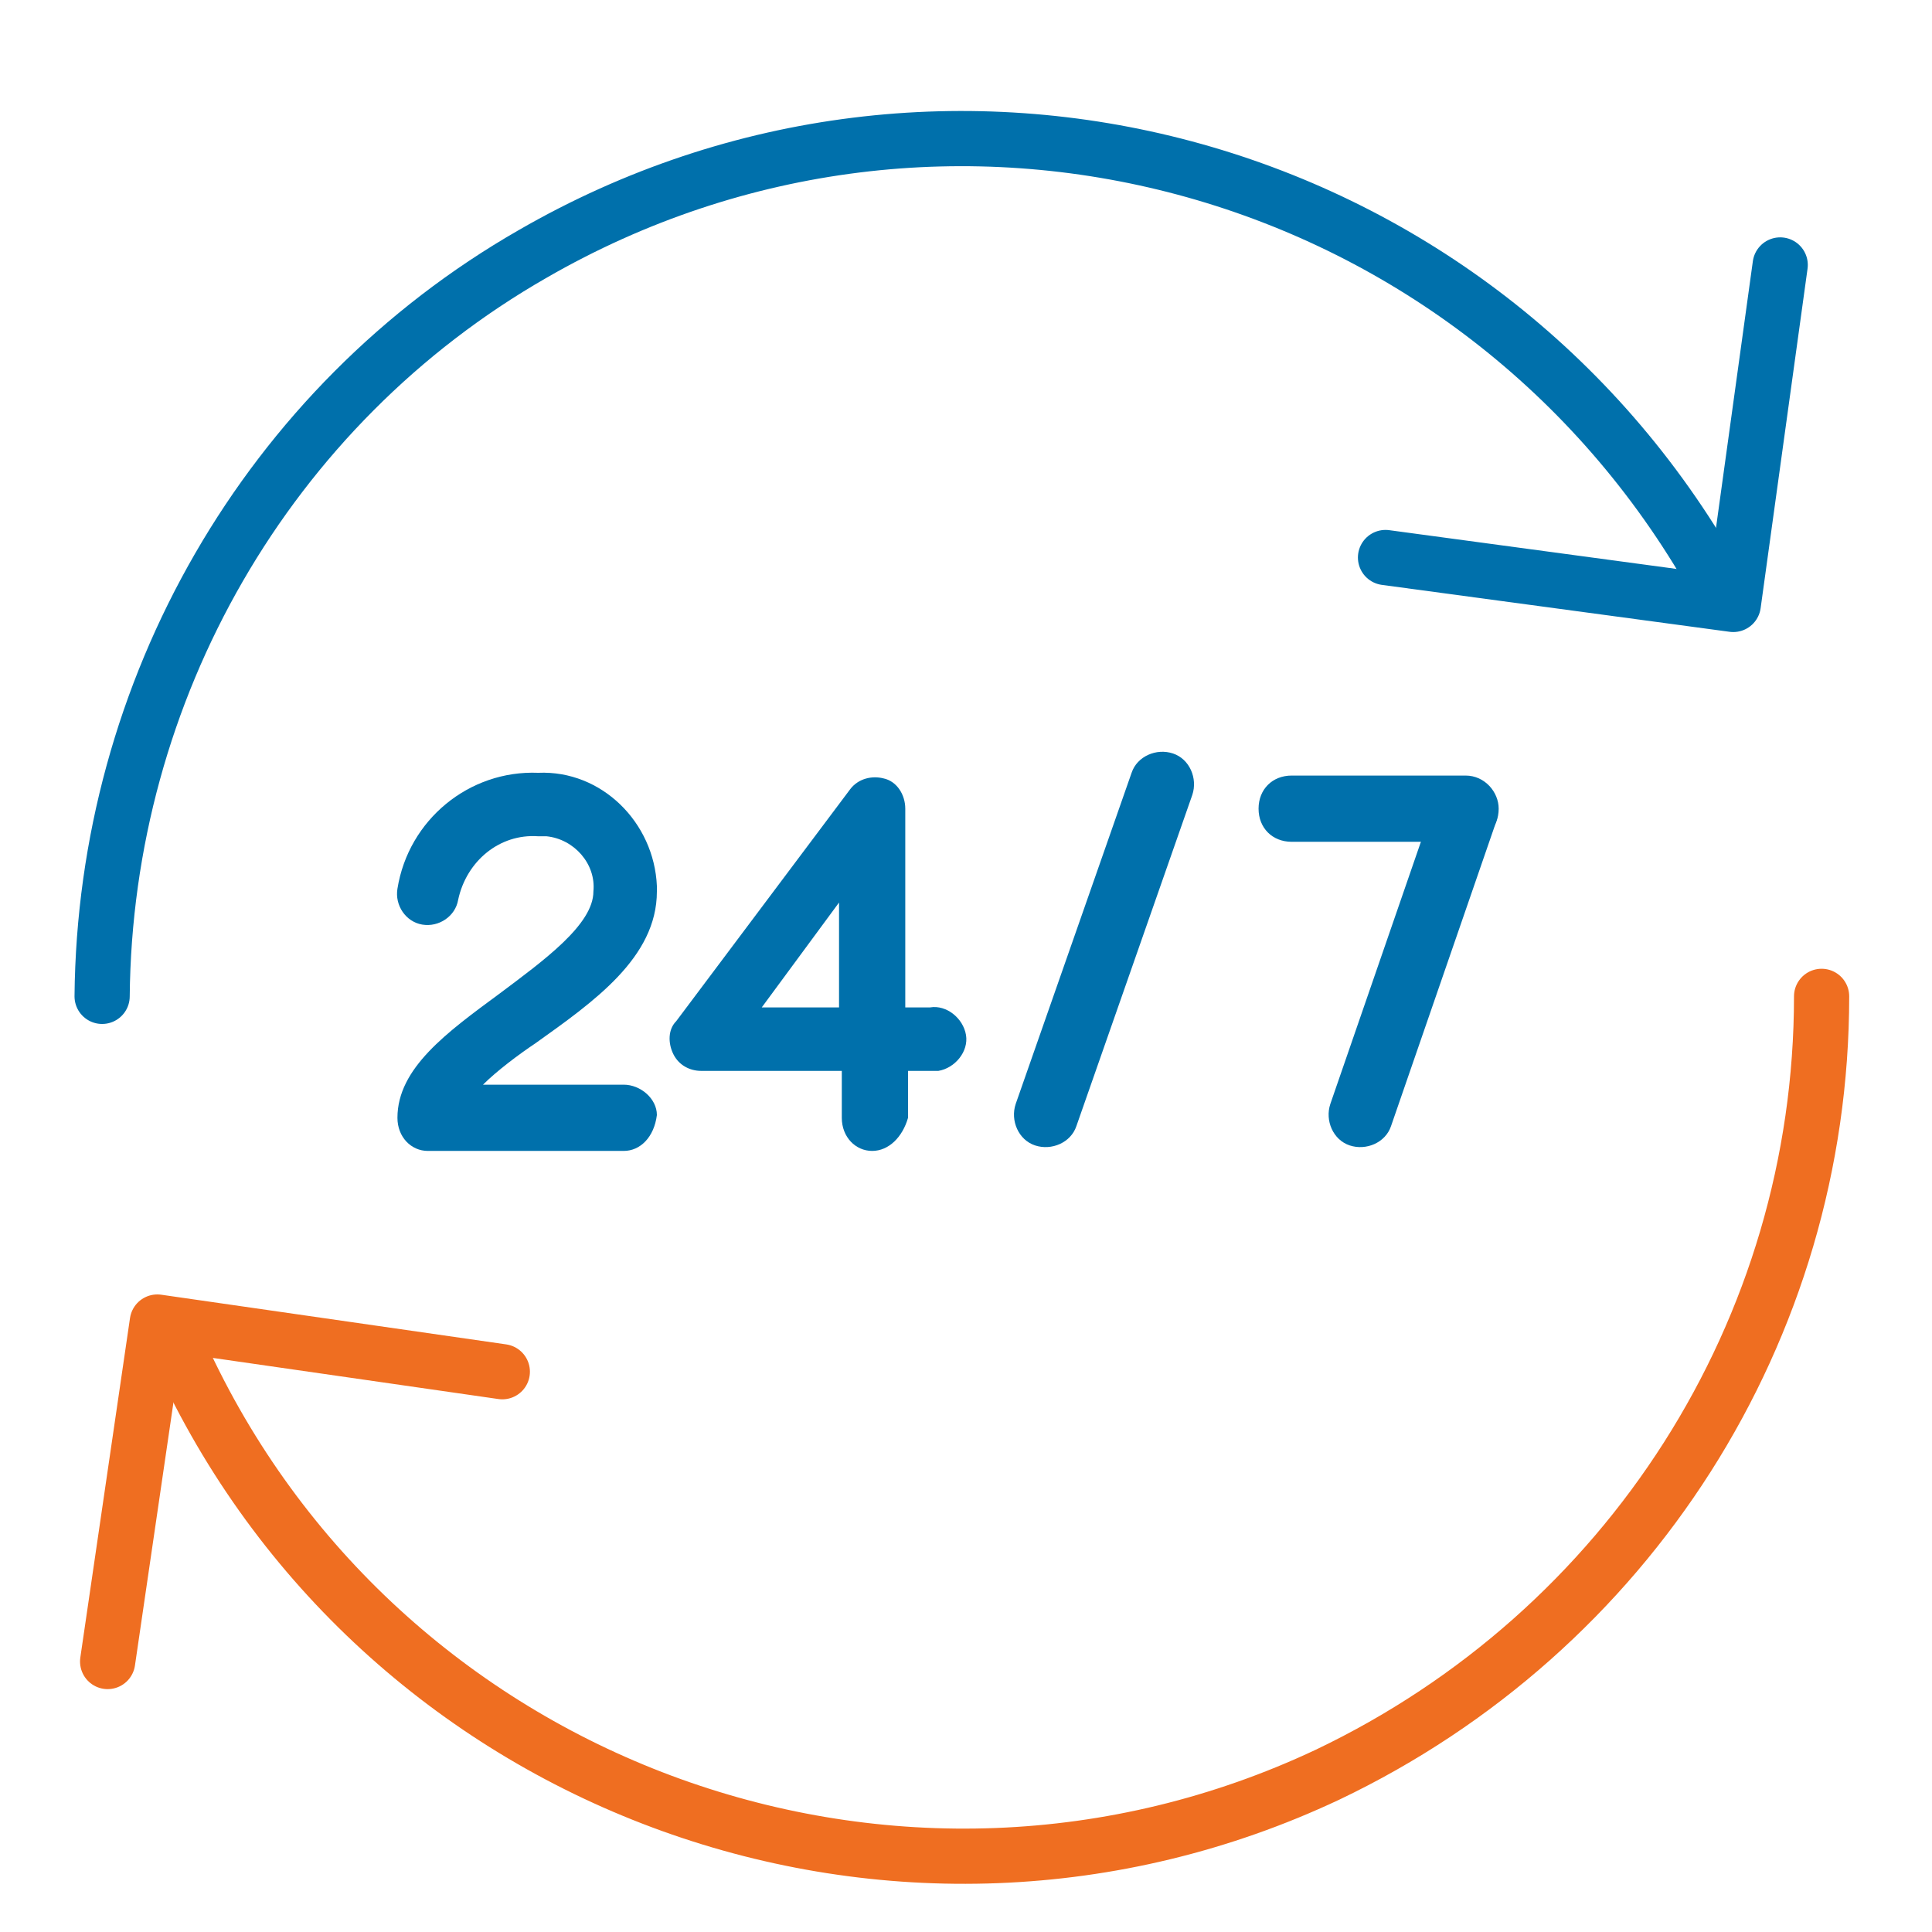 <?xml version="1.0" encoding="utf-8"?>
<!-- Generator: Adobe Illustrator 25.0.1, SVG Export Plug-In . SVG Version: 6.00 Build 0)  -->
<svg version="1.1" id="Layer_1" xmlns="http://www.w3.org/2000/svg" xmlns:xlink="http://www.w3.org/1999/xlink" x="0px" y="0px"
	 viewBox="0 0 70 70" style="enable-background:new 0 0 70 70;" xml:space="preserve">
<style type="text/css">
	.st0{fill:none;stroke:#EF6E21;stroke-width:2;stroke-linecap:round;stroke-linejoin:round;}
	.st1{fill:none;stroke:#0070AB;stroke-width:2;stroke-linecap:round;stroke-linejoin:round;}
	.st2{fill:#0070AB;}
</style>
<path class="st0" d="M66,36.1c0,12.1-7,23-17.9,28.2C32.6,71.6,14,64.9,6.7,49.4"/>
<path class="st1" d="M3.7,36.1C3.8,25,9.7,14.7,19.3,9.2c14.9-8.6,33.9-3.5,42.6,11.4"/>
<polyline class="st0" points="3.9,60.2 5.7,47.9 18.2,49.7 "/>
<polyline class="st1" points="64.5,9.6 62.8,21.9 50.2,20.2 "/>
<path class="st2" d="M22.6,41.7h-7.1c-0.6,0-1.1-0.5-1.1-1.2c0-1.8,1.8-3.1,3.7-4.5c1.6-1.2,3.4-2.5,3.4-3.7c0.1-1-0.7-1.9-1.7-2
	c-0.1,0-0.2,0-0.3,0c-1.4-0.1-2.6,0.9-2.9,2.3c-0.1,0.6-0.7,1-1.3,0.9s-1-0.7-0.9-1.3c0.4-2.5,2.6-4.3,5.1-4.2
	c2.3-0.1,4.2,1.8,4.3,4.1c0,0.1,0,0.1,0,0.2c0,2.4-2.3,4-4.4,5.5c-0.6,0.4-1.4,1-1.9,1.5h5.1c0.6,0,1.2,0.5,1.2,1.1
	C23.7,41.2,23.2,41.7,22.6,41.7L22.6,41.7L22.6,41.7z"/>
<path class="st2" d="M31.6,41.7c-0.6,0-1.1-0.5-1.1-1.2v-1.7h-5.1c-0.4,0-0.8-0.2-1-0.6c-0.2-0.4-0.2-0.9,0.1-1.2l6.3-8.4
	c0.3-0.4,0.8-0.5,1.2-0.4c0.5,0.1,0.8,0.6,0.8,1.1v7.2h0.9c0.6-0.1,1.2,0.4,1.3,1s-0.4,1.2-1,1.3c-0.1,0-0.1,0-0.2,0h-0.9v1.7
	C32.7,41.2,32.2,41.7,31.6,41.7z M27.6,36.5h2.8v-3.8L27.6,36.5z"/>
<path class="st2" d="M42.5,27.3L42.5,27.3c0.6,0.2,0.9,0.9,0.7,1.5l-4.2,12c-0.2,0.6-0.9,0.9-1.5,0.7l0,0c-0.6-0.2-0.9-0.9-0.7-1.5
	L41,28C41.2,27.4,41.9,27.1,42.5,27.3z"/>
<path class="st2" d="M48.9,41.5L48.9,41.5c-0.6-0.2-0.9-0.9-0.7-1.5L52,29c0.2-0.6,0.9-0.9,1.5-0.7l0,0c0.6,0.2,0.9,0.9,0.7,1.5l0,0
	l-3.8,11C50.2,41.4,49.5,41.7,48.9,41.5z"/>
<path class="st2" d="M54.3,29.3L54.3,29.3c0,0.7-0.5,1.2-1.2,1.2h-6.3c-0.7,0-1.2-0.5-1.2-1.2l0,0c0-0.7,0.5-1.2,1.2-1.2h6.3
	C53.8,28.1,54.3,28.7,54.3,29.3z"/>
</svg>
